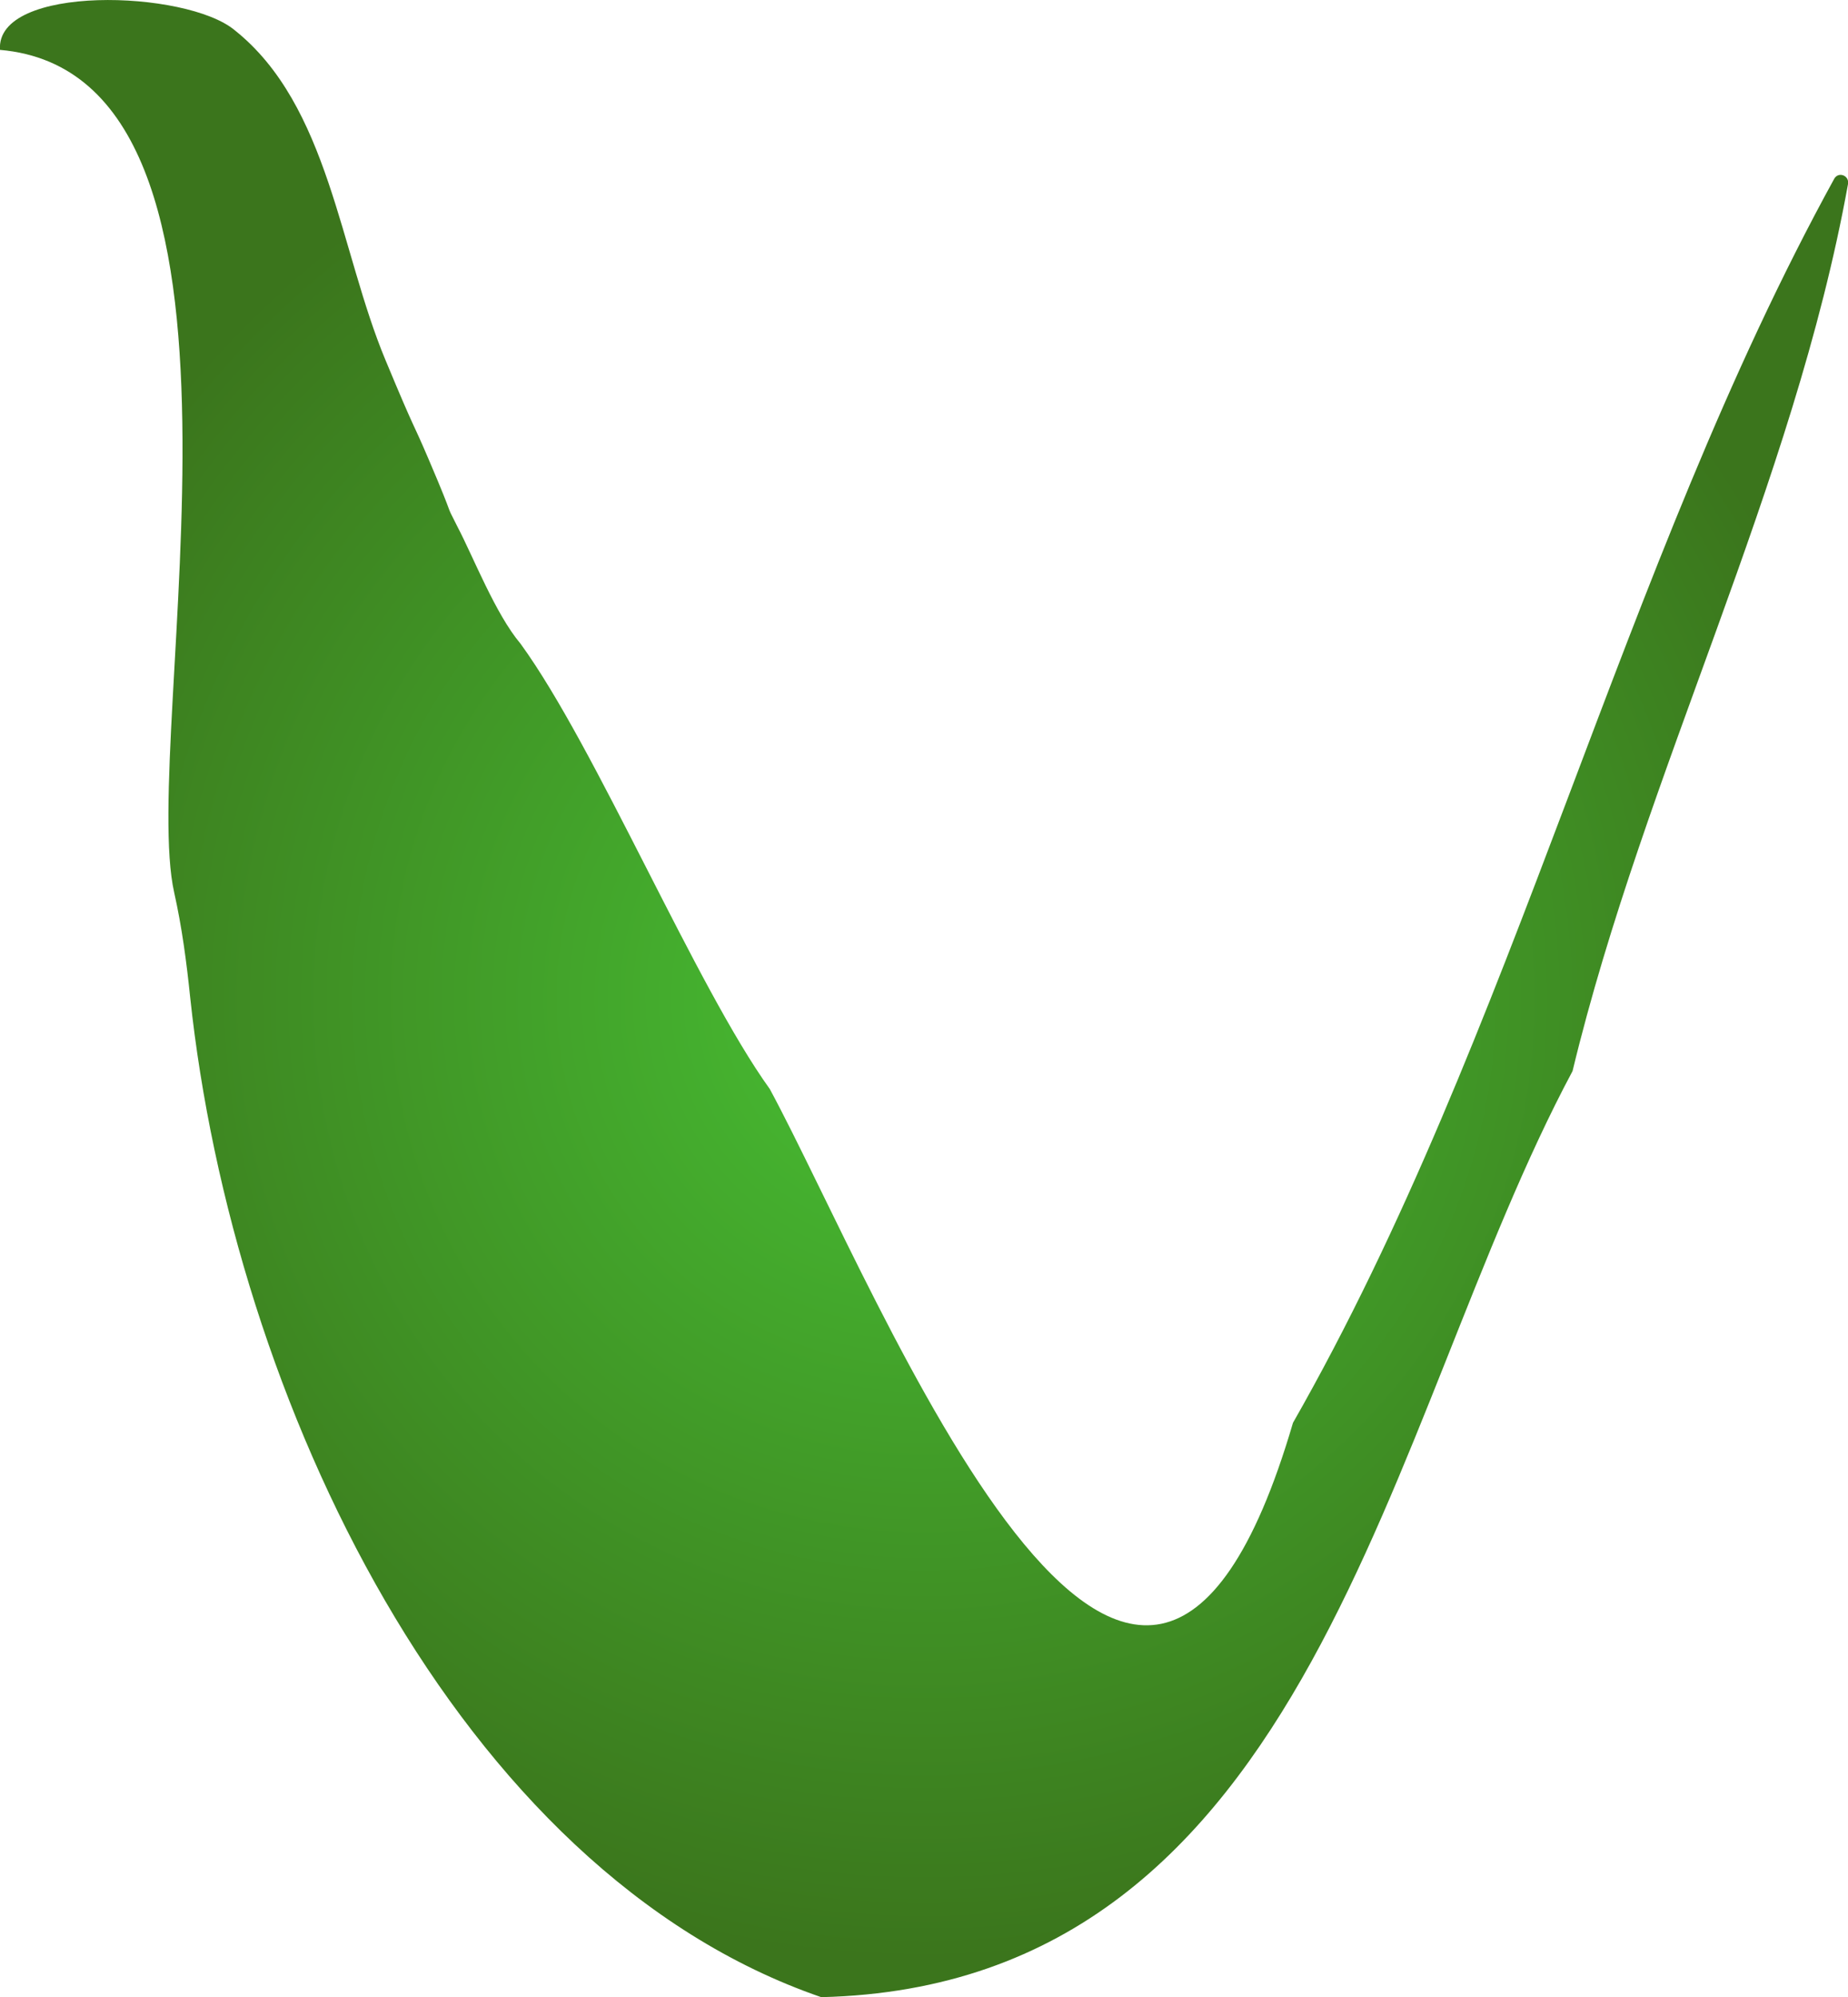 <?xml version="1.0" encoding="UTF-8"?> <svg xmlns="http://www.w3.org/2000/svg" viewBox="0 0 35.96 38.84"><defs><radialGradient id="a" cx="17.98" cy="19.42" r="18.71" fx="17.98" fy="19.42" gradientUnits="userSpaceOnUse"><stop offset=".19" stop-color="#45b22f"></stop><stop offset="1" stop-color="#3b751c"></stop></radialGradient></defs><path fill="url(#a)" d="M35.96 3.58C34.9 9.45 32 15.03 30.6 20.83c-3.66 6.84-5.02 17.78-14.62 18.01C8.89 36.4 4.53 27.2 3.7 19.39c-.07-.68-.16-1.36-.31-2.03C2.7 14.3 5.63 1.46 0 .97-.09-.31 3.63-.2 4.57.59 6.4 2.05 6.61 4.87 7.5 7c.62 1.49.49 1.11.84 1.93.56 1.31.28.76.56 1.31.31.59.74 1.7 1.23 2.28 1.47 2.02 3.41 6.66 4.85 8.66 2.17 4.02 7.15 16.82 10.18 6.49 4.33-7.58 6.37-16.62 10.53-24.19.08-.15.3-.07.27.1Z"></path></svg> 